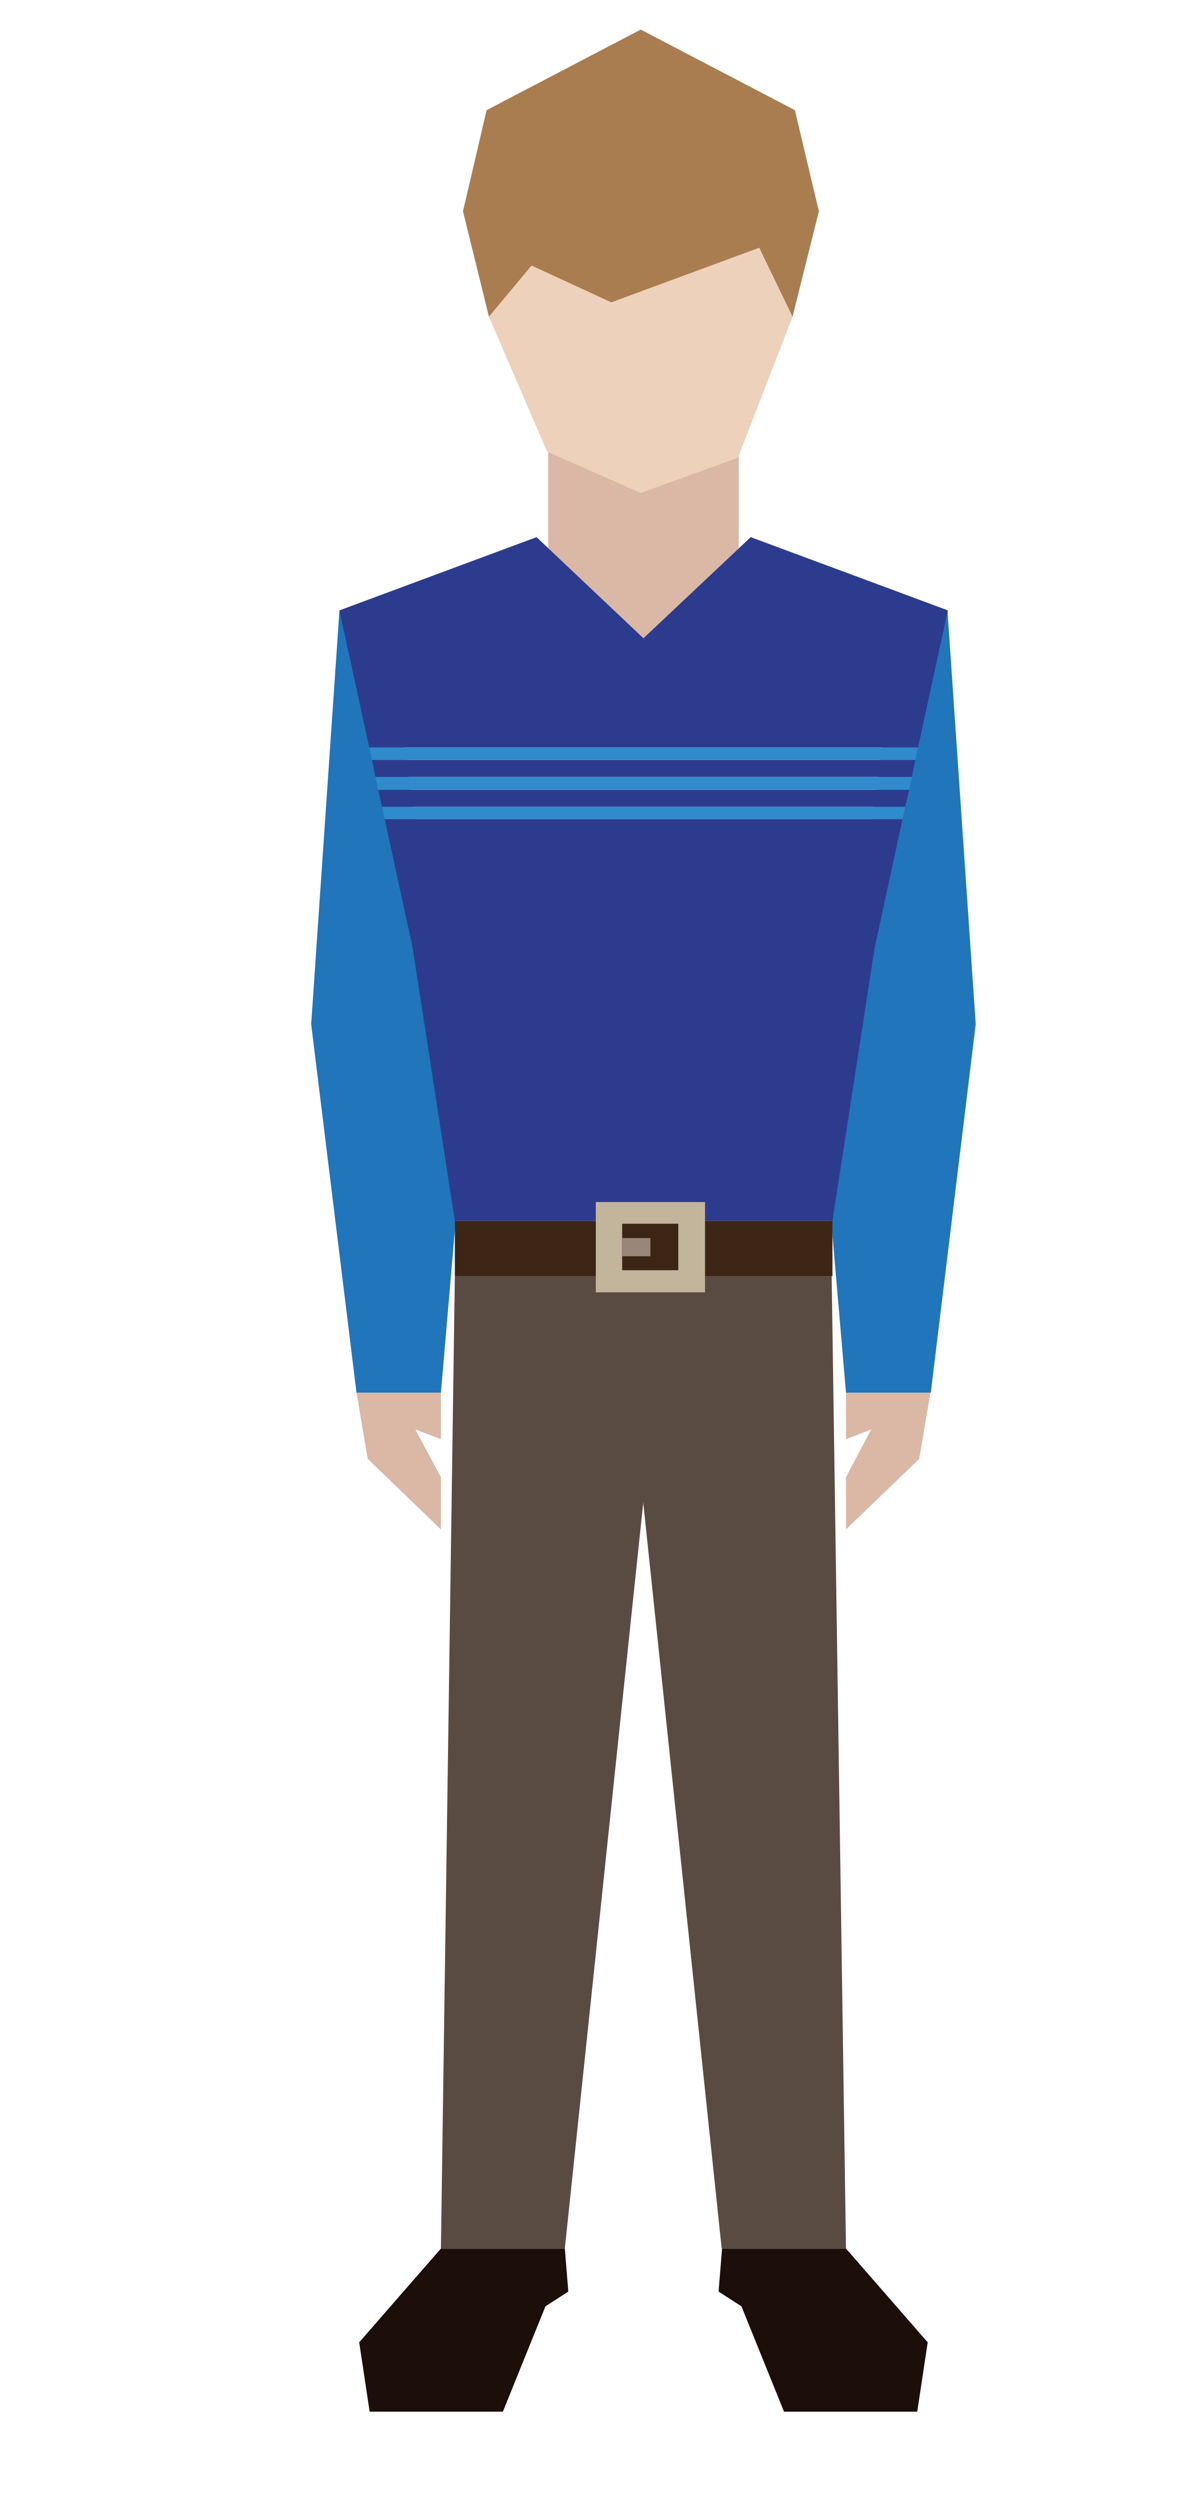 <svg xmlns="http://www.w3.org/2000/svg" width="8.102" height="17.1" viewBox="0 0 8.102 17.1">
  <defs>
    <radialGradient cx="798.271" cy="302.521" r="15.724" gradientTransform="matrix(0.973,0,0,0.344,23.266,439.921)" gradientUnits="userSpaceOnUse">
      <stop offset="0" stop-color="#A6A6A6"/>
      <stop offset="0.132" stop-color="#BDBBBC"/>
      <stop offset="0.334" stop-color="#D9D7D8"/>
      <stop offset="0.531" stop-color="#EEEDEE"/>
      <stop offset="0.72" stop-color="#FBFBFB"/>
      <stop offset="0.891" stop-color="#FFF"/>
    </radialGradient>
  </defs>
    <g transform="translate(-129.876 -118.677)matrix(0.265 0 0 0.265 -77.819 -9.606)">
      <radialGradient cx="798.271" cy="302.521" r="15.724" gradientTransform="matrix(0.973,0,0,0.344,23.266,439.921)" gradientUnits="userSpaceOnUse">
        <stop offset="0" stop-color="#A6A6A6"/>
        <stop offset="0.132" stop-color="#BDBBBC"/>
        <stop offset="0.334" stop-color="#D9D7D8"/>
        <stop offset="0.531" stop-color="#EEEDEE"/>
        <stop offset="0.72" stop-color="#FBFBFB"/>
        <stop offset="0.891" stop-color="#FFF"/>
      </radialGradient>
      <path class="st50" d="m815.61 544.07c0 2.99-6.85 5.41-15.31 5.41-8.45 0-15.31-2.42-15.31-5.41 0-2.99 6.85-5.41 15.31-5.41 8.45-0.01 15.31 2.42 15.31 5.41z" fill="url(#SVGID_12_)"/>
        <polygon class="st2" points="798.34 542.12 800.55 521.11 800.55 516.69 795.5 517.02 795.14 542.12 " fill="#5a4b42"/>
        <polygon class="st2" points="802.39 542.12 800.18 521.11 800.18 516.69 805.23 517.02 805.6 542.12 " fill="#5a4b42"/>
        <polygon class="st40" points="791.79 510.52 792.96 520.03 795.14 520.03 795.67 513.86 794.12 502.77 792.52 499.84 " fill="#2075bb"/>
        <polygon class="st40" points="808.95 510.52 807.79 520.03 805.6 520.03 805.07 513.86 806.62 502.77 808.22 499.84 " fill="#2075bb"/>
        <polygon class="st4" points="797.91 498.23 797.91 495.2 802.83 495.2 802.83 498.23 800.37 502.17 " fill="#dab8a5"/>
        <polygon class="st31" points="804.9 489.54 804.28 486.93 800.3 484.85 796.32 486.93 795.71 489.54 796.38 492.26 800.3 492.26 804.22 492.26 " fill="#a97d50"/>
        <polygon class="st11" points="802.81 495.9 804.22 492.26 803.36 490.48 799.54 491.89 797.48 490.94 796.38 492.26 797.88 495.74 800.3 496.81 " fill="#eed1ba"/>
        <polygon class="st51" points="795.14 542.12 793.03 544.54 793.3 546.33 796.74 546.33 797.84 543.61 798.43 543.23 798.34 542.12 " fill="#1c0e09"/>
        <polygon class="st51" points="805.6 542.12 807.71 544.54 807.44 546.33 804 546.33 802.9 543.61 802.31 543.23 802.4 542.12 " fill="#1c0e09"/>
        <polygon class="st4" points="792.96 520.03 793.25 521.74 795.14 523.56 795.14 522.21 794.48 520.98 795.14 521.23 795.14 520.03 " fill="#dab8a5"/>
        <polygon class="st4" points="807.78 520.03 807.49 521.74 805.6 523.56 805.6 522.21 806.25 520.98 805.6 521.23 805.6 520.03 " fill="#dab8a5"/>
        <polygon class="st52" points="808.23 499.84 803.14 497.95 800.37 500.56 797.61 497.95 792.52 499.84 793.29 503.38 807.46 503.38 " fill="#2d3b8e"/>
        <polygon class="st52" points="793.52 504.47 793.62 504.91 807.13 504.91 807.23 504.47 " fill="#2d3b8e"/>
        <polygon class="st52" points="794.41 508.55 795.5 515.6 800.37 515.6 805.25 515.6 806.34 508.55 807.06 505.23 793.69 505.23 " fill="#2d3b8e"/>
        <polygon class="st52" points="793.36 503.7 793.45 504.14 807.3 504.14 807.39 503.7 " fill="#2d3b8e"/>
        <polygon class="st53" points="807.46 503.38 793.29 503.38 793.36 503.7 807.39 503.7 " fill="#2f8bcb"/>
        <polygon class="st53" points="793.45 504.14 793.52 504.47 807.23 504.47 807.3 504.14 " fill="#2f8bcb"/>
        <polygon class="st53" points="793.62 504.91 793.69 505.23 807.06 505.23 807.13 504.91 " fill="#2f8bcb"/>
          <rect x="795.5" y="515.6" class="st8" width="9.75" height="1.42" fill="#3d2516"/>
            <path class="st9" d="m799.14 515.11v2.33h2.82v-2.33zm2.13 1.76h-1.45v-1.2h1.45z" fill="#c2b59c"/>
            <rect x="799.82" y="516.04" class="st10" width="0.73" height="0.47" fill="#9a8579"/>
    </g>
</svg>
